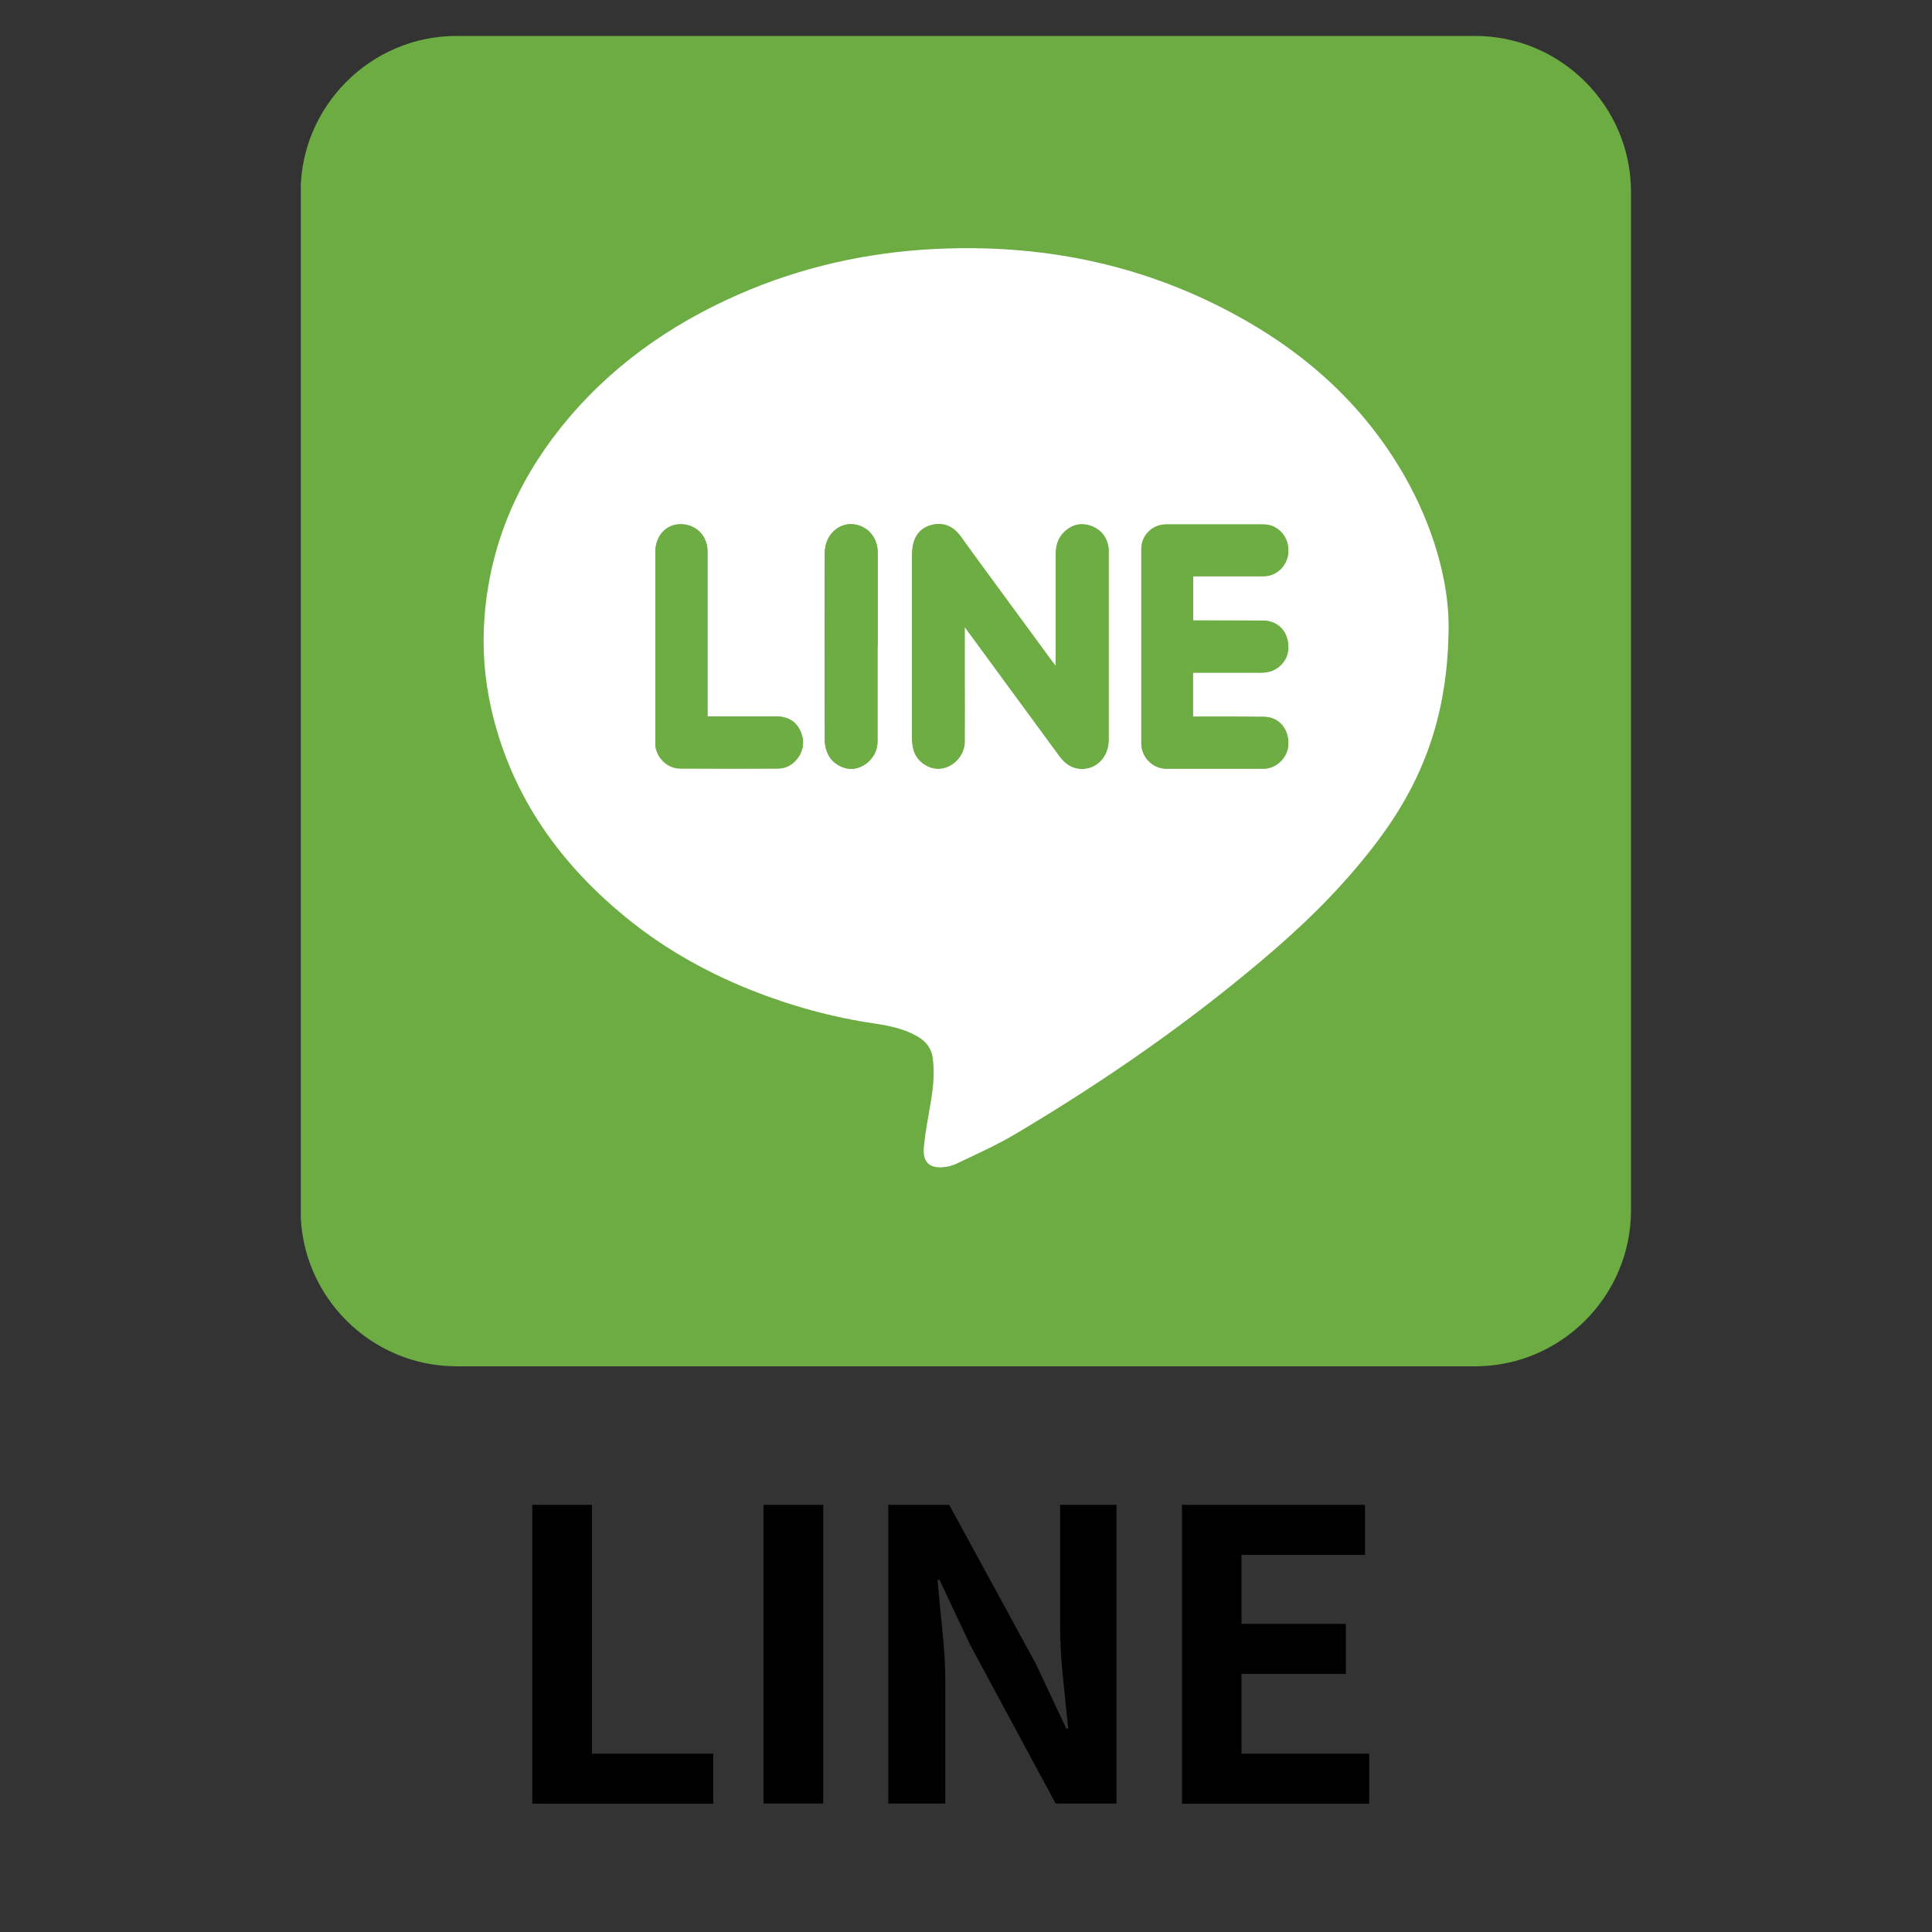 <?xml version="1.0" encoding="UTF-8"?><svg id="_100_100のコピー" xmlns="http://www.w3.org/2000/svg" xmlns:xlink="http://www.w3.org/1999/xlink" viewBox="0 0 100 100"><rect x="0" y="0" width="100" height="100" fill="#333333" stroke="none"/><defs><style>.cls-1{clip-path:url(#clippath);}.cls-2{fill:none;}.cls-2,.cls-3,.cls-4,.cls-5,.cls-6{stroke-width:0px;}.cls-3{fill:#6ead43;}.cls-3,.cls-4,.cls-5{fill-rule:evenodd;}.cls-4{fill:#6cac43;}.cls-5{fill:#fff;}</style><clipPath id="clippath"><path class="cls-2" d="m76.36,1.86H23.63c-4.44,0-8.07,3.63-8.07,8.07v52.72c0,4.44,3.63,8.07,8.07,8.07h52.72c4.44,0,8.07-3.63,8.07-8.07V9.93c0-4.44-3.63-8.07-8.07-8.07Z"/></clipPath></defs><g class="cls-1"><path class="cls-4" d="m15.57,70.72V1.86h68.86v68.86H15.57Z"/><path class="cls-5" d="m74.98,32.33c0,4.67-1.34,8.09-3.65,11.17-1.56,2.08-3.37,3.92-5.33,5.62-4.18,3.62-8.7,6.76-13.45,9.58-.97.58-2.02,1.04-3.04,1.53-.23.11-.51.18-.77.19-.66.03-1-.3-.92-1.07.07-.72.21-1.44.33-2.15.14-.81.24-1.61.13-2.43-.08-.57-.41-.93-.89-1.18-.66-.35-1.37-.5-2.1-.61-2.2-.32-4.34-.91-6.41-1.73-2.5-1-4.81-2.33-6.86-4.08-3.32-2.82-5.65-6.26-6.61-10.56-.33-1.5-.45-3.03-.34-4.56.26-3.72,1.64-7.02,3.96-9.92,2.47-3.09,5.6-5.31,9.2-6.89,3.22-1.41,6.6-2.17,10.11-2.35,5.44-.28,10.61.73,15.43,3.31,3.72,1.99,6.78,4.7,8.9,8.39,1.52,2.64,2.3,5.48,2.31,7.75Zm-25.05.08c1.68,2.29,3.31,4.51,4.93,6.72.27.37.61.63,1.08.65.82.05,1.45-.61,1.45-1.5,0-3.21,0-6.43,0-9.65,0-.08,0-.16,0-.23-.07-.56-.36-.97-.88-1.17-.51-.2-.99-.1-1.4.28-.34.32-.45.73-.45,1.18,0,1.78,0,3.56,0,5.34v.44c-.1-.13-.16-.19-.21-.26-1.07-1.45-2.13-2.91-3.2-4.36-.51-.7-1.02-1.39-1.52-2.09-.34-.47-.8-.72-1.39-.62-.51.09-.88.4-1.03.9-.07.23-.09.48-.09.72,0,3.13,0,6.25,0,9.38,0,.23.02.47.09.69.19.62.85,1.02,1.46.93.63-.1,1.16-.7,1.17-1.36.01-1.18,0-2.35,0-3.53v-2.48Zm11.83-2.58h.35c1.1,0,2.2,0,3.29,0,.72,0,1.29-.6,1.29-1.34s-.56-1.34-1.29-1.34c-1.68,0-3.36,0-5.04,0-.71,0-1.28.57-1.28,1.28,0,3.35,0,6.7,0,10.05,0,.71.58,1.31,1.29,1.31,1.68,0,3.36,0,5.04,0,.68,0,1.27-.61,1.28-1.29.01-.78-.5-1.38-1.23-1.39-1.11-.02-2.22-.01-3.33-.01h-.38v-2.28h.35c1.08,0,2.15,0,3.23,0,.74,0,1.34-.57,1.36-1.28.01-.81-.5-1.39-1.29-1.41-1.09-.02-2.17,0-3.26-.01h-.38v-2.28Zm-25.14,7.25v-.44c0-2.7,0-5.4,0-8.1,0-.82-.62-1.42-1.43-1.4-.73.02-1.27.62-1.27,1.44,0,3.25,0,6.5,0,9.75,0,.08,0,.16,0,.24.05.64.62,1.21,1.27,1.21,1.7,0,3.41.01,5.11,0,.8,0,1.43-.87,1.23-1.64-.18-.68-.63-1.05-1.35-1.05-1.18-.01-2.35,0-3.57,0Zm8.81-3.61c0-1.62,0-3.25,0-4.87,0-.65-.36-1.18-.92-1.39-.91-.33-1.81.35-1.82,1.41-.01,3.22,0,6.45,0,9.68,0,.25.07.52.17.74.26.54.93.86,1.46.72.64-.16,1.1-.73,1.1-1.39,0-1.64,0-3.27,0-4.91Z"/><path class="cls-3" d="m49.92,32.41v2.48c0,1.18,0,2.35,0,3.53,0,.66-.54,1.26-1.17,1.36-.61.1-1.27-.31-1.46-.93-.07-.22-.09-.46-.09-.69,0-3.13,0-6.25,0-9.38,0-.24.02-.49.09-.72.15-.5.52-.81,1.03-.9.59-.1,1.05.14,1.39.62.51.7,1.02,1.39,1.52,2.09,1.07,1.45,2.13,2.9,3.2,4.36.05.07.1.13.21.26v-.44c0-1.78,0-3.56,0-5.34,0-.45.11-.87.45-1.18.41-.38.89-.48,1.4-.28.52.2.81.61.88,1.17.01.08,0,.16,0,.23,0,3.22,0,6.43,0,9.65,0,.89-.63,1.54-1.45,1.5-.47-.03-.81-.29-1.08-.65-1.62-2.21-3.25-4.42-4.93-6.72Z"/><path class="cls-3" d="m61.75,29.83v2.28h.38c1.09,0,2.17,0,3.26.01.79.01,1.3.59,1.29,1.41-.01.71-.61,1.28-1.36,1.28-1.07,0-2.15,0-3.23,0h-.35v2.28h.38c1.11,0,2.22,0,3.33.01.73.02,1.24.61,1.23,1.39,0,.68-.6,1.29-1.28,1.29-1.68,0-3.36,0-5.04,0-.71,0-1.29-.6-1.29-1.31,0-3.35,0-6.7,0-10.05,0-.71.57-1.28,1.28-1.28,1.68,0,3.36,0,5.04,0,.73,0,1.29.59,1.29,1.34s-.57,1.33-1.29,1.34c-1.1,0-2.2,0-3.29,0h-.35Z"/><path class="cls-3" d="m36.61,37.08c1.22,0,2.39,0,3.57,0,.72,0,1.18.37,1.35,1.05.2.76-.44,1.63-1.23,1.64-1.7.02-3.41.01-5.11,0-.64,0-1.22-.57-1.27-1.21,0-.08,0-.16,0-.24,0-3.25,0-6.5,0-9.75,0-.82.53-1.42,1.27-1.44.81-.02,1.43.58,1.43,1.4,0,2.7,0,5.4,0,8.1v.44Z"/><path class="cls-3" d="m45.42,33.47c0,1.64,0,3.27,0,4.91,0,.66-.46,1.23-1.1,1.39-.52.13-1.2-.18-1.46-.72-.11-.22-.17-.49-.17-.74-.01-3.23-.02-6.45,0-9.68,0-1.06.91-1.74,1.82-1.41.56.2.92.73.92,1.39,0,1.62,0,3.25,0,4.87Z"/></g><path class="cls-6" d="m27.55,93.35v-15.46h3.09v12.88h6.28v2.59h-9.37Z"/><path class="cls-6" d="m39.52,93.35v-15.46h3.09v15.46h-3.09Z"/><path class="cls-6" d="m45.98,93.35v-15.46h3.15l4.49,8.24,1.57,3.34h.1c-.08-.81-.17-1.69-.27-2.65-.1-.96-.15-1.88-.15-2.75v-6.18h2.92v15.46h-3.15l-4.45-8.26-1.56-3.32h-.1c.07.83.15,1.72.25,2.65.1.93.15,1.84.15,2.73v6.2h-2.94Z"/><path class="cls-6" d="m61.18,93.35v-15.46h9.47v2.59h-6.39v3.57h5.4v2.59h-5.4v4.13h6.61v2.59h-9.7Z"/></svg>